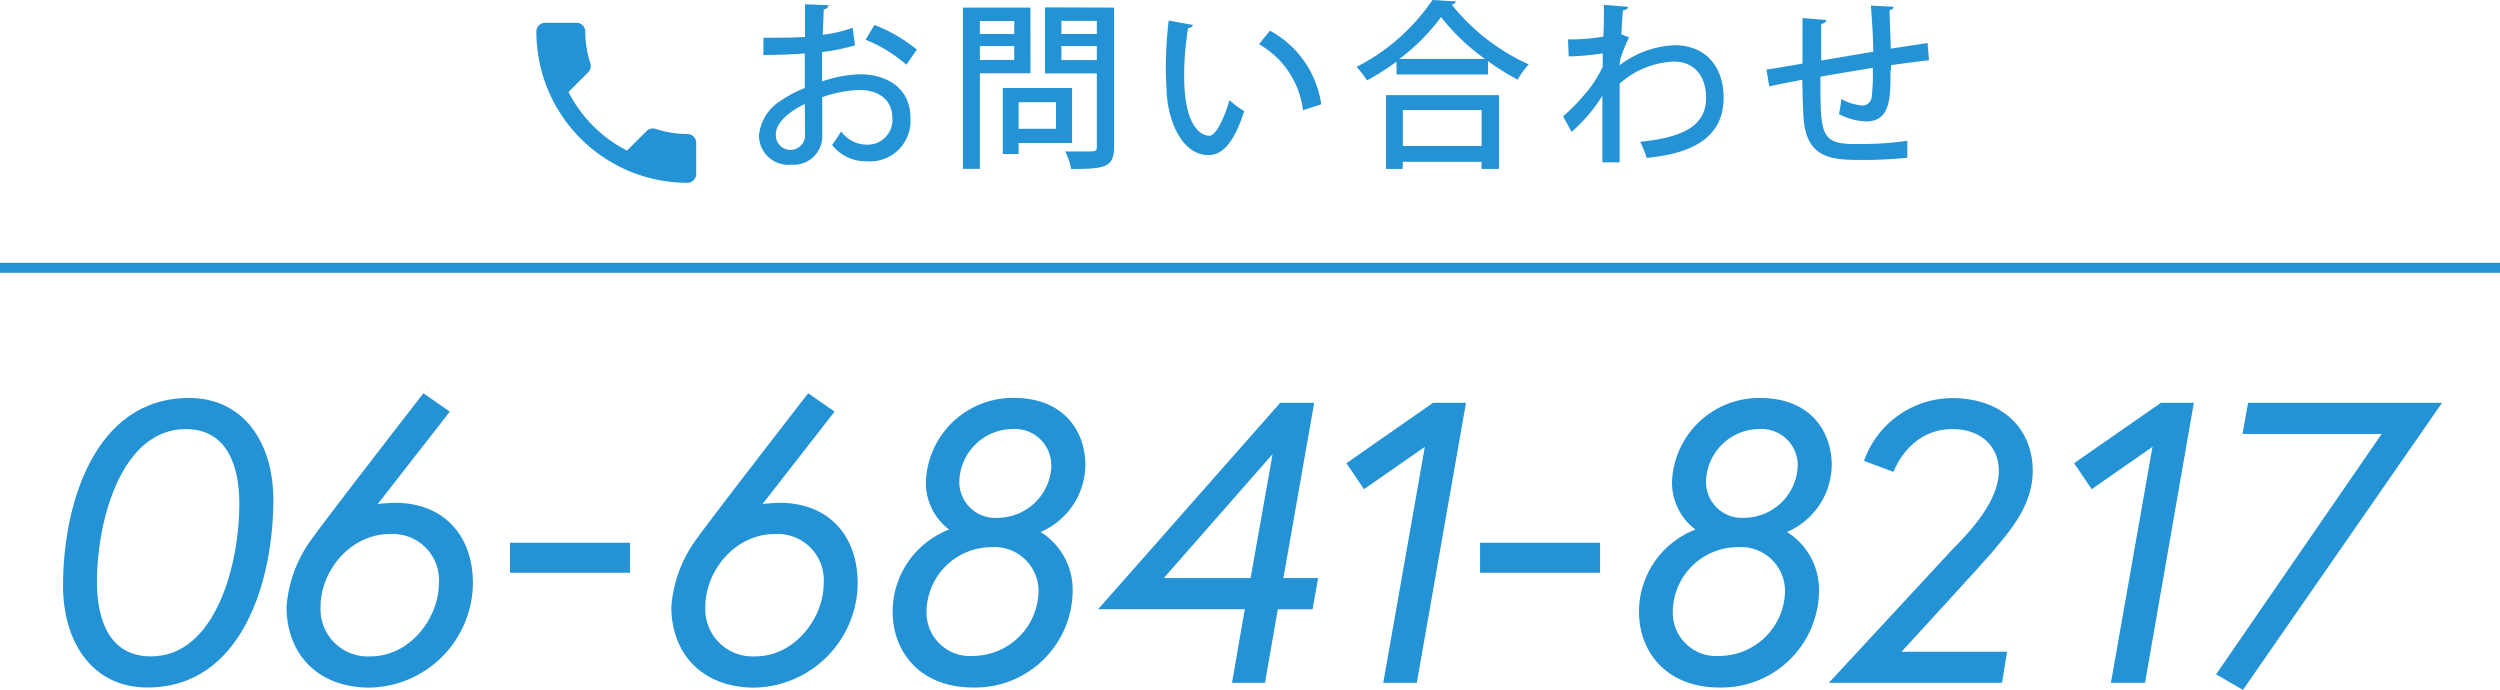 <svg xmlns="http://www.w3.org/2000/svg" viewBox="0 0 227.27 62.72"><defs><style>.cls-1{fill:#2493d6;}</style></defs><title>scl_tel</title><g id="レイヤー_2" data-name="レイヤー 2"><g id="fixmenu"><path class="cls-1" d="M77.73,4.12a17.83,17.83,0,0,1-3,.61c0,.9,0,1.85,0,2.67a11.81,11.81,0,0,1,3.4-.65c2.72,0,4.63,1.44,4.63,3.91a3.68,3.68,0,0,1-4,4,3.85,3.85,0,0,1-3.12-1.49,11.43,11.43,0,0,0,.82-1.23,2.9,2.9,0,0,0,2.34,1.21,2.25,2.25,0,0,0,2.32-2.47c0-1.44-1.06-2.5-3-2.5a11.22,11.22,0,0,0-3.37.65c0,1.24,0,3,0,3.44a2.59,2.59,0,0,1-2.8,2.7A2.66,2.66,0,0,1,69,12.28a4.18,4.18,0,0,1,2-3.14A10.75,10.75,0,0,1,73.16,8V4.86C72,4.94,70.78,5,69.4,5l0-1.57c1.39,0,2.65,0,3.78-.07V.39l2.14.08a.45.45,0,0,1-.44.38c0,.62-.07,1.49-.08,2.31a11.79,11.79,0,0,0,2.71-.64ZM73.16,9.45c-.51.25-2.63,1.32-2.63,2.78a1.33,1.33,0,1,0,2.65-.08C73.18,11.74,73.18,10.58,73.16,9.45Zm9.24-3.57a13.34,13.34,0,0,0-3.71-2.27l.8-1.34a13.87,13.87,0,0,1,3.86,2.24Z"/><path class="cls-1" d="M93.68,6.66h-4.6v8.69H87.54V.69h6.13ZM92.21,1.91H89.08V3.09h3.12ZM89.08,5.45h3.12V4.19H89.08ZM97.46,13H92.6v1H91.16V8h6.3ZM96,9.29H92.6v2.42H96Zm5.28-8.6V13.36c0,1.88-.87,2-3.91,2a5.34,5.34,0,0,0-.54-1.59c.62,0,1.28,0,1.77,0,1,0,1.11,0,1.11-.43V6.67H95v-6ZM99.71,1.9H96.49V3.09h3.22ZM96.49,5.46h3.22V4.19H96.49Z"/><path class="cls-1" d="M108.45,2.27a.46.46,0,0,1-.44.28,26.47,26.47,0,0,0-.36,4.38c0,4.45,1.46,5.41,2.29,5.41.61,0,1.38-1.67,1.83-3.24a8,8,0,0,0,1.34,1c-.93,2.91-2,4-3.25,4-2.31,0-3.63-2.86-3.81-5.73,0-.62-.07-1.31-.07-2a38.16,38.16,0,0,1,.26-4.5Zm10,7.75a8,8,0,0,0-4-6l1-1.23a9.05,9.05,0,0,1,4.66,6.69Z"/><path class="cls-1" d="M126.95,5.61a23.14,23.14,0,0,1-2.68,1.7,8.25,8.25,0,0,0-.95-1.23A18.41,18.41,0,0,0,130.22,0l2.14.13a.45.45,0,0,1-.39.29,18.93,18.93,0,0,0,7,5.43,7.79,7.79,0,0,0-1,1.39,22.2,22.2,0,0,1-2.7-1.68V6.77h-8.31ZM126,15.36V8.65h10.27v6.71h-1.59v-.65h-7.16v.65Zm9-10a19.34,19.34,0,0,1-4-3.81,18.09,18.09,0,0,1-3.79,3.81ZM134.69,10h-7.16v3.27h7.16Z"/><path class="cls-1" d="M145.81,1.86c0-.46,0-1,0-1.42L148,.62c0,.18-.16.28-.46.33-.08.75-.1,1.49-.15,2.16.18.07.38.16.7.29a15.16,15.16,0,0,0-.8,2,5.06,5.06,0,0,1-.07.54,8.88,8.88,0,0,1,5-1.83c2.8,0,4.47,1.9,4.47,4.78,0,3.52-2.72,5.07-7,5.46a8.52,8.52,0,0,0-.59-1.46c3.84-.39,6-1.42,6-4,0-1.8-.93-3.29-2.94-3.29a7.89,7.89,0,0,0-4.92,2c0,2.22,0,5.27,0,7.16h-1.57V8.7a14.54,14.54,0,0,1-2.8,3.29l-.77-1.41a18.92,18.92,0,0,0,2.54-2.72,12.69,12.69,0,0,0,1.06-1.78l0-1.23a23,23,0,0,1-3.09.28l-.07-1.55a18.17,18.17,0,0,0,3.22-.25Z"/><path class="cls-1" d="M171.86,6.56c0,2.34,0,4.48-2.22,4.48a5.9,5.9,0,0,1-2.47-.67A7.69,7.69,0,0,0,167.38,9a4.8,4.8,0,0,0,1.93.59.85.85,0,0,0,.83-.69,17.08,17.08,0,0,0,.11-2.73c-1.7.28-3.43.56-4.76.8,0,5,0,6,2.68,6.12.25,0,.54,0,.87,0a29,29,0,0,0,4.35-.29l0,1.54a38.35,38.35,0,0,1-4.17.2c-2.57,0-4.94-.08-5.25-3.66-.07-.85-.1-2.19-.13-3.63-1,.2-2.31.44-3,.61l-.25-1.54c.8-.11,2.14-.34,3.27-.54,0-1.42,0-3,0-4.14l2.16.18c0,.2-.16.29-.46.36,0,.88,0,2.16,0,3.32l4.73-.8c0-1.37-.12-2.94-.21-4.19l2.06.1c0,.16-.11.25-.36.33,0,1,.08,2.34.11,3.48l3.34-.51.13,1.57c-.92.1-2.14.26-3.43.44Z"/><path class="cls-1" d="M51.68,8.36A12.24,12.24,0,0,0,57,13.69l1.78-1.78a.8.8,0,0,1,.82-.19,9.22,9.22,0,0,0,2.88.46.81.81,0,0,1,.81.81v2.82a.81.81,0,0,1-.81.81A13.74,13.74,0,0,1,48.76,2.88a.81.81,0,0,1,.81-.81h2.83a.81.81,0,0,1,.81.81,9.18,9.18,0,0,0,.46,2.88.81.81,0,0,1-.2.82Z"/><path class="cls-1" d="M24.85,45.45c0,7.35-2.84,17.05-11.45,17.05-5,0-7.67-4.11-7.67-9.27,0-7.35,2.84-17.05,11.45-17.05C22.19,36.18,24.85,40.29,24.85,45.45Zm-3.09.36c0-3.67-1.24-6.8-4.87-6.8C11,39,8.81,47.42,8.81,52.87c0,3.71,1.27,6.8,4.91,6.8C19.61,59.67,21.76,51.27,21.76,45.82Z"/><path class="cls-1" d="M34.34,45.82a15.2,15.2,0,0,1,1.56-.11c4.47,0,7.09,3,7.09,7.31a9.57,9.57,0,0,1-9.38,9.49c-4.76,0-7.56-3.09-7.56-7.35a11.84,11.84,0,0,1,2.44-6.36c1.31-1.85,10-13.05,10-13.05l2.4,1.67Zm-5.2,9.34a4.3,4.3,0,0,0,4.54,4.51c3.6,0,6.22-3.49,6.22-6.65a4.19,4.19,0,0,0-4.44-4.47C31.83,48.54,29.14,51.92,29.14,55.16Z"/><path class="cls-1" d="M69.32,45.82a15.2,15.2,0,0,1,1.56-.11c4.47,0,7.09,3,7.09,7.31a9.57,9.57,0,0,1-9.38,9.49c-4.76,0-7.56-3.09-7.56-7.35a11.84,11.84,0,0,1,2.44-6.36c1.31-1.85,10-13.05,10-13.05l2.4,1.67Zm-5.2,9.34a4.3,4.3,0,0,0,4.54,4.51c3.6,0,6.22-3.49,6.22-6.65a4.19,4.19,0,0,0-4.44-4.47C66.81,48.54,64.12,51.92,64.12,55.16Z"/><path class="cls-1" d="M98.67,42.29a6.7,6.7,0,0,1-4.07,6.07,6.19,6.19,0,0,1,2.91,5.49,8.86,8.86,0,0,1-9.05,8.65c-4.84,0-7.31-3.27-7.31-6.87a8,8,0,0,1,5.13-7.49,5.34,5.34,0,0,1-2.11-4.33,7.92,7.92,0,0,1,8-7.64C96.78,36.18,98.67,39.27,98.67,42.29ZM94.41,53.85a4,4,0,0,0-4.25-4.11,5.92,5.92,0,0,0-5.93,5.89,3.94,3.94,0,0,0,4.22,4A6,6,0,0,0,94.41,53.85Zm1.16-11.56A3.3,3.3,0,0,0,92.12,39a4.89,4.89,0,0,0-4.91,4.8,3.26,3.26,0,0,0,3.53,3.27A4.9,4.9,0,0,0,95.58,42.29Z"/><path class="cls-1" d="M116.38,36.62h3.09l-2.8,15.93h3.16l-.51,2.84h-3.16L115,62.07h-3l1.16-6.69H99.83Zm-2.69,15.93,2-11.27-9.89,11.27Z"/><path class="cls-1" d="M130.27,36.62h3l-4.47,25.45h-3.05l3.78-21.45L124,44.47l-1.6-2.36Z"/><path class="cls-1" d="M166.52,42.29a6.7,6.7,0,0,1-4.07,6.07,6.19,6.19,0,0,1,2.91,5.49,8.86,8.86,0,0,1-9.05,8.65c-4.84,0-7.31-3.27-7.31-6.87a8,8,0,0,1,5.13-7.49A5.34,5.34,0,0,1,152,43.82a7.92,7.92,0,0,1,8-7.64C164.63,36.18,166.52,39.27,166.52,42.29Zm-4.25,11.56A4,4,0,0,0,158,49.74a5.92,5.92,0,0,0-5.93,5.89,3.94,3.94,0,0,0,4.22,4A6,6,0,0,0,162.27,53.85Zm1.16-11.56A3.3,3.3,0,0,0,160,39a4.89,4.89,0,0,0-4.91,4.8,3.26,3.26,0,0,0,3.53,3.27A4.9,4.9,0,0,0,163.43,42.29Z"/><path class="cls-1" d="M177.31,50.14c1.13-1.2,4.4-4.25,4.4-7.35,0-2.07-1.49-3.78-4.22-3.78-4,0-5.35,3.89-5.35,3.89l-2.69-1a8.55,8.55,0,0,1,8-5.71c4.47,0,7.34,2.69,7.34,6.62,0,3.31-2.36,5.75-3.53,7.2-1,1.2-8.4,9.24-8.4,9.24h9.6L182,62.07H166.26Z"/><path class="cls-1" d="M196.44,36.62h3L195,62.07H191.9l3.78-21.45-5.53,3.85-1.6-2.36Z"/><path class="cls-1" d="M204.37,36.62H222L203.9,62.72l-2.44-1.42,15.05-21.85H203.86Z"/><rect class="cls-1" x="46.36" y="49.34" width="10.91" height="2.73"/><rect class="cls-1" x="134.55" y="49.34" width="10.91" height="2.73"/><rect class="cls-1" y="23.89" width="227.27" height="0.91"/></g></g></svg>